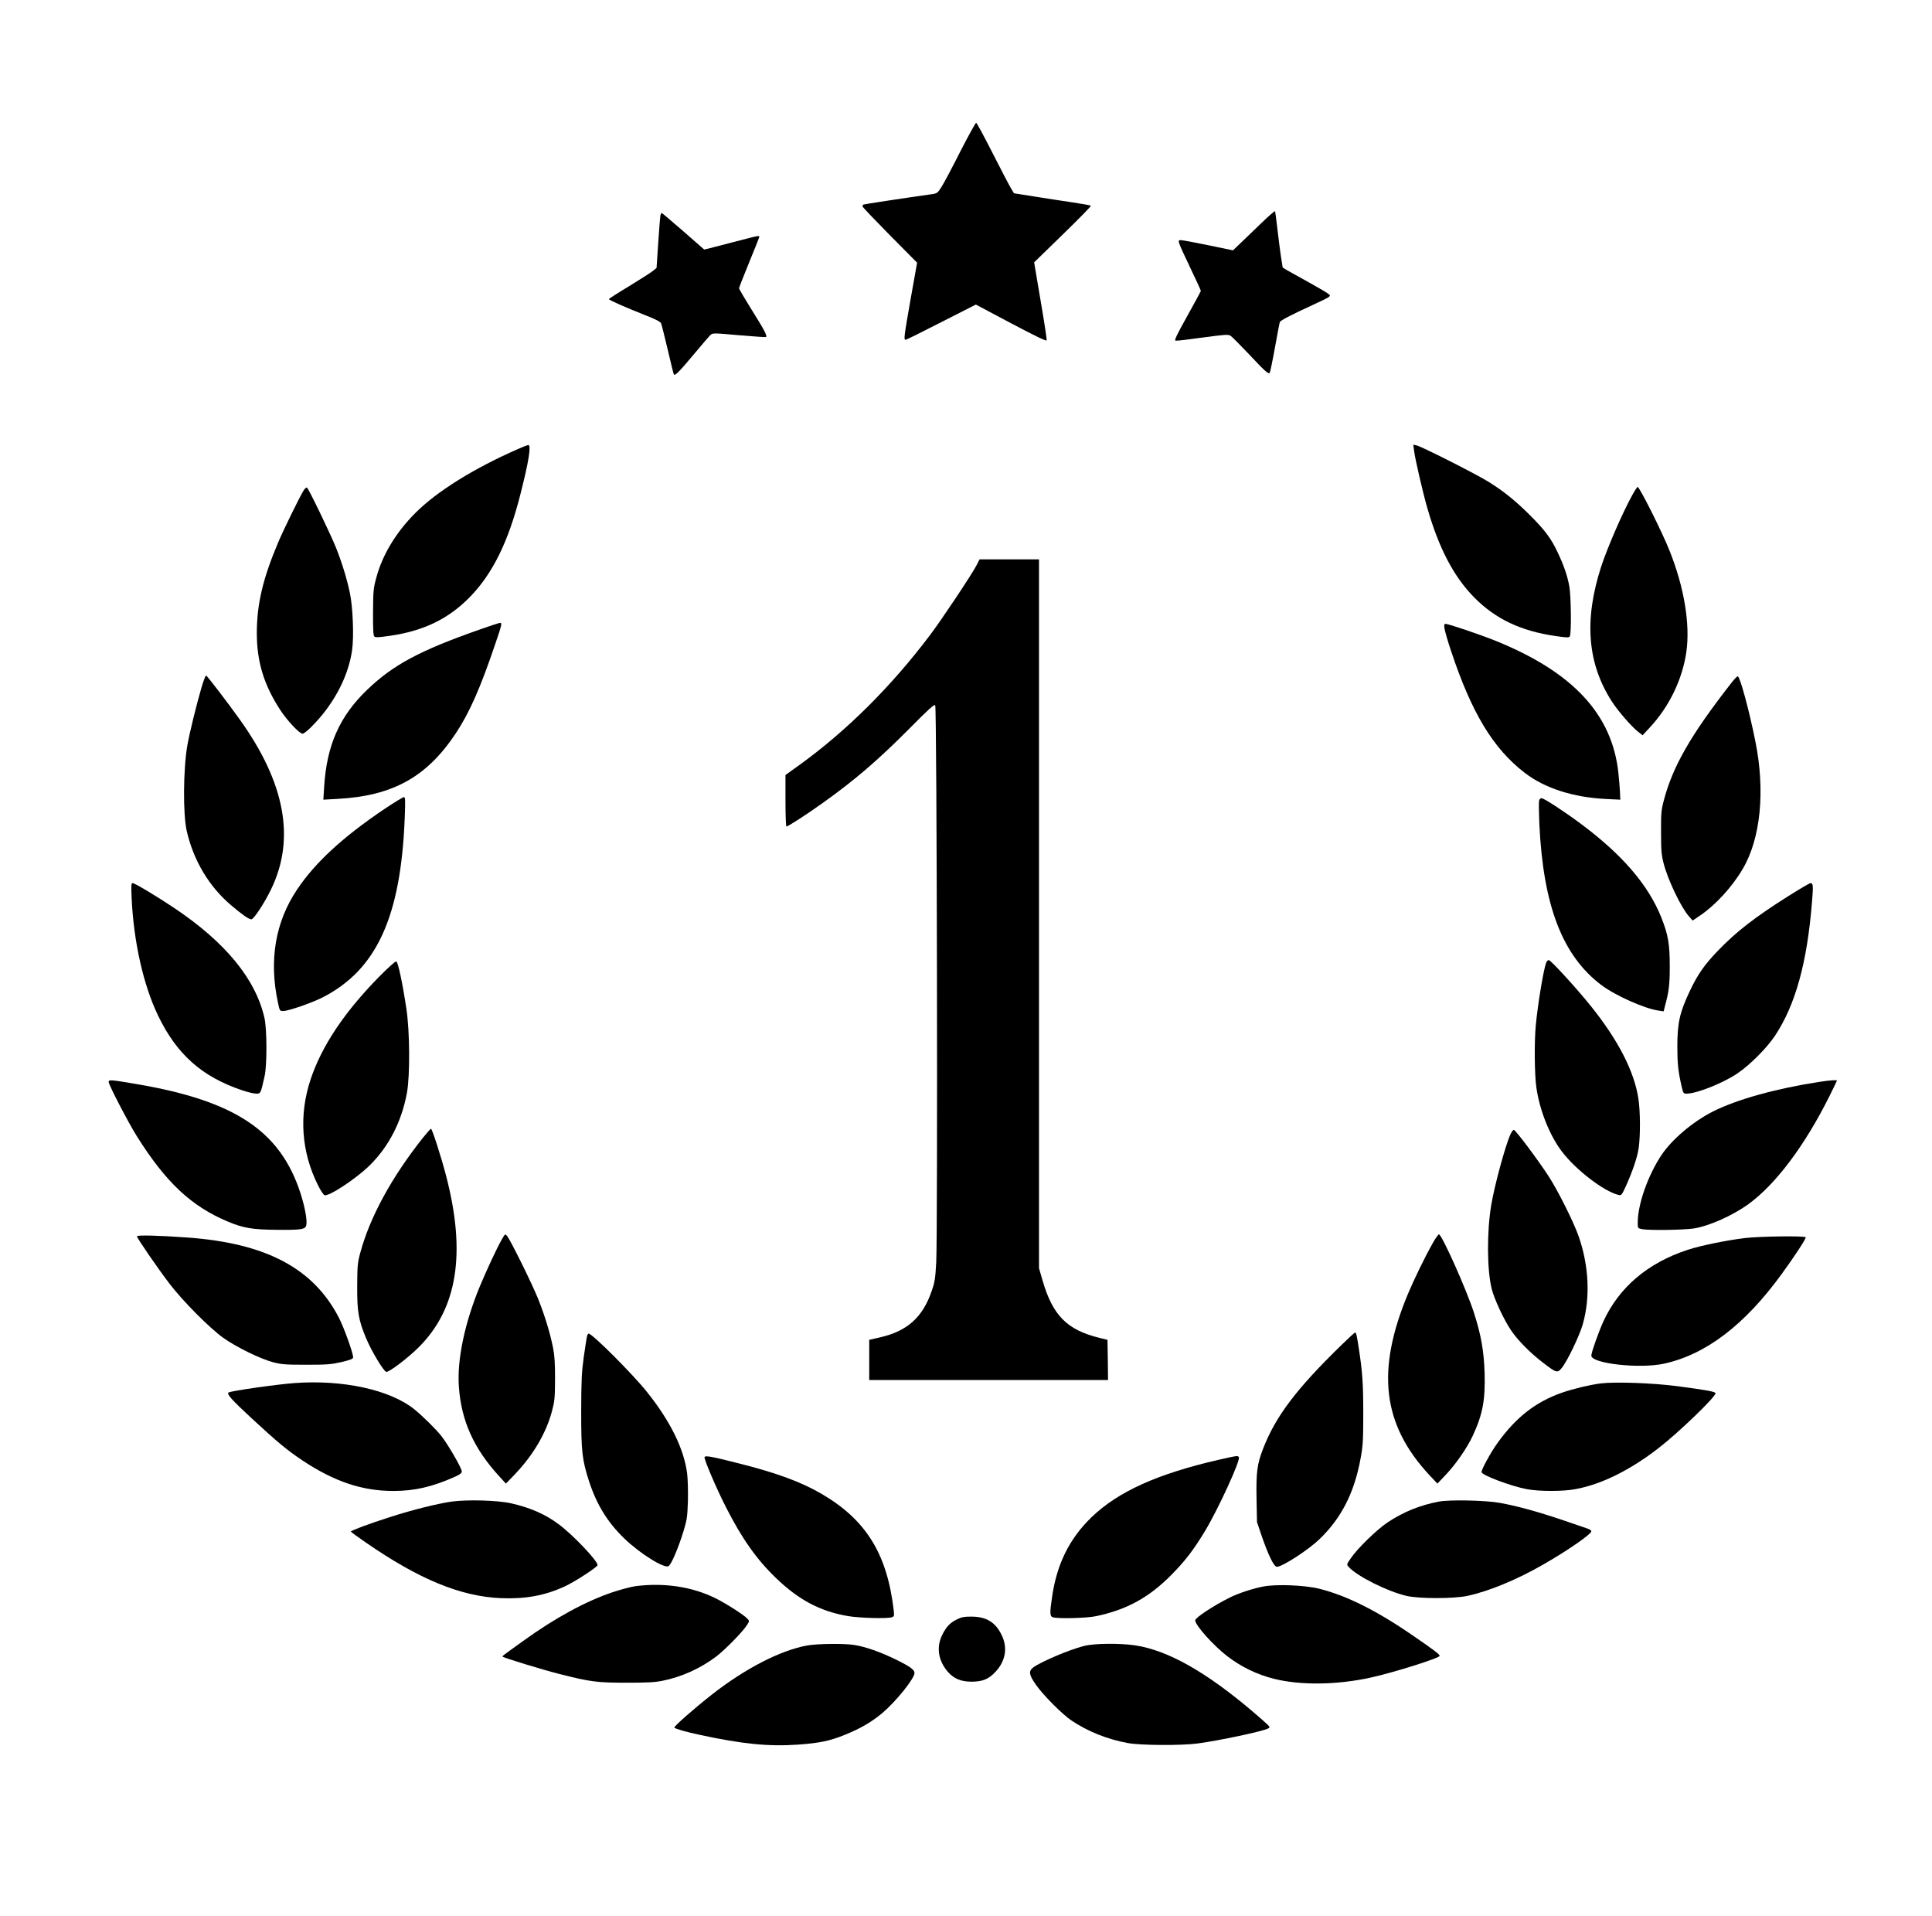 <?xml version="1.0" encoding="UTF-8" standalone="yes"?>
<svg version="1.0" xmlns="http://www.w3.org/2000/svg" width="1280pt" height="1269pt" viewBox="0 0 1707 1692" preserveAspectRatio="xMidYMid meet">
  <g transform="translate(0,1692) scale(0.1,-0.1)" fill="#000000" stroke="none">
    <path d="M8485 15584 c-71 -141 -146 -282 -166 -313 -33 -53 -40 -58 -80 -64
-242 -34 -605 -89 -611 -93 -4 -3 -8 -10 -8 -15 0 -6 109 -120 241 -254 l242
-244 -57 -320 c-60 -341 -62 -361 -44 -361 6 0 148 70 315 156 l305 155 311
-165 c218 -115 313 -161 315 -151 2 8 -22 166 -54 352 l-57 337 254 247 c140
136 251 250 248 253 -4 4 -78 17 -165 30 -88 13 -239 36 -337 52 l-178 28 -27
45 c-15 25 -88 164 -162 310 -74 146 -139 266 -145 268 -5 1 -68 -113 -140
-253z"/>
    <path d="M11149 14955 c-63 -60 -146 -140 -184 -177 l-71 -68 -217 45 c-120
25 -229 45 -243 45 -33 0 -33 0 82 -243 52 -108 94 -200 94 -205 0 -4 -54
-104 -120 -222 -98 -177 -117 -216 -102 -218 10 -2 118 11 240 28 198 27 225
28 245 15 12 -8 80 -76 152 -152 155 -165 184 -191 194 -174 4 7 25 107 46
224 21 117 40 217 42 222 5 15 92 61 286 150 162 75 168 79 150 96 -10 10 -88
56 -173 103 -85 47 -174 96 -196 109 l-41 25 -17 108 c-8 60 -23 170 -31 244
-9 74 -17 140 -19 145 -2 6 -54 -39 -117 -100z"/>
    <path d="M5836 15023 c-3 -10 -12 -119 -20 -243 l-15 -225 -30 -25 c-16 -14
-111 -74 -210 -135 -100 -60 -181 -112 -181 -116 0 -8 153 -76 329 -145 85
-33 126 -55 132 -69 5 -11 31 -116 59 -234 27 -118 52 -216 54 -218 11 -12 48
25 170 171 74 89 144 170 155 180 18 16 31 16 251 -4 128 -11 235 -18 238 -16
12 12 -16 64 -123 235 -63 101 -115 189 -115 196 0 6 38 104 84 216 46 112 87
214 91 227 8 27 26 30 -225 -35 -96 -25 -194 -50 -216 -56 l-42 -10 -185 162
c-102 88 -187 161 -190 161 -3 0 -8 -8 -11 -17z"/>
    <path d="M4575 12954 c-385 -168 -716 -374 -905 -564 -172 -172 -293 -373
-346 -575 -25 -91 -27 -117 -28 -302 -1 -146 2 -205 11 -214 10 -10 38 -9 133
5 303 43 526 151 717 349 198 205 336 487 441 902 74 290 97 435 70 435 -7 0
-49 -16 -93 -36z"/>
    <path d="M12494 12939 c9 -74 80 -380 118 -509 102 -354 234 -605 413 -786
187 -190 412 -297 717 -341 105 -15 120 -16 128 -3 15 23 11 354 -4 440 -18
97 -47 182 -102 299 -59 126 -114 199 -244 329 -132 132 -237 216 -373 300
-115 71 -587 309 -631 319 l-29 6 7 -54z"/>
    <path d="M2682 12588 c-35 -57 -178 -349 -222 -453 -137 -322 -190 -547 -191
-804 0 -257 63 -462 210 -686 60 -91 167 -205 194 -205 24 0 132 108 208 210
125 167 204 349 230 528 17 121 7 381 -20 507 -27 128 -72 273 -123 400 -51
126 -241 520 -256 529 -6 3 -19 -9 -30 -26z"/>
    <path d="M14422 12548 c-87 -157 -222 -469 -276 -635 -152 -472 -121 -854 97
-1191 54 -83 169 -216 228 -263 l42 -33 64 69 c172 185 288 425 323 670 34
244 -20 570 -149 892 -65 164 -265 563 -282 563 -4 0 -26 -33 -47 -72z"/>
    <path d="M8626 11924 c-41 -79 -307 -478 -406 -609 -344 -457 -741 -852 -1163
-1156 l-117 -84 0 -227 c0 -126 4 -228 8 -228 15 0 180 107 317 205 286 203
498 386 773 663 167 169 215 213 225 203 15 -15 23 -4656 9 -4921 -8 -144 -13
-177 -40 -253 -79 -232 -215 -354 -452 -409 l-100 -23 0 -177 0 -178 1055 0
1055 0 -2 177 -3 178 -69 17 c-288 70 -415 198 -505 509 l-31 107 0 3131 0
3131 -262 0 -263 0 -29 -56z"/>
    <path d="M4238 11360 c-528 -185 -764 -311 -995 -533 -243 -234 -356 -488
-379 -856 l-7 -114 124 7 c488 26 788 192 1044 576 121 182 217 397 351 793
57 166 62 187 42 186 -7 0 -88 -26 -180 -59z"/>
    <path d="M12763 11368 c4 -24 29 -113 58 -198 181 -546 372 -862 651 -1076
176 -136 429 -217 719 -231 l125 -6 -3 69 c-2 38 -8 113 -14 168 -55 516 -400
889 -1081 1165 -136 55 -419 151 -445 151 -13 0 -15 -8 -10 -42z"/>
    <path d="M1780 10847 c-44 -151 -106 -402 -125 -512 -36 -207 -39 -609 -5
-755 60 -261 197 -490 390 -654 101 -86 159 -126 181 -126 21 0 115 143 174
265 216 445 125 939 -275 1498 -104 146 -285 383 -299 391 -4 3 -23 -45 -41
-107z"/>
    <path d="M15300 10892 c-364 -466 -522 -743 -601 -1047 -21 -79 -24 -113 -23
-275 0 -157 3 -198 22 -273 36 -143 153 -390 224 -470 l33 -38 68 46 c135 92
282 252 375 411 158 267 200 690 111 1128 -55 274 -134 566 -155 573 -5 2 -29
-23 -54 -55z"/>
    <path d="M3394 9773 c-366 -247 -609 -471 -768 -708 -194 -288 -251 -627 -170
-1002 15 -72 16 -73 47 -73 45 0 249 71 343 118 481 244 696 712 730 1590 6
154 5 182 -7 182 -8 0 -87 -48 -175 -107z"/>
    <path d="M13598 9845 c-3 -14 -1 -107 3 -208 35 -720 204 -1158 548 -1418 124
-93 382 -208 504 -225 l46 -7 11 44 c36 132 43 190 43 354 0 198 -14 278 -74
430 -116 290 -345 556 -713 830 -153 113 -324 225 -346 225 -11 0 -19 -9 -22
-25z"/>
    <path d="M1163 8988 c18 -388 104 -769 233 -1037 165 -344 388 -542 745 -662
48 -16 103 -29 123 -29 39 0 39 -1 74 155 22 98 21 412 -1 512 -78 345 -344
669 -796 972 -157 105 -350 221 -369 221 -13 0 -14 -18 -9 -132z"/>
    <path d="M15802 9006 c-295 -186 -460 -313 -627 -487 -117 -122 -176 -207
-244 -351 -90 -189 -111 -283 -111 -491 0 -149 7 -216 35 -341 17 -74 18 -76
47 -76 87 0 318 91 446 177 110 73 262 225 335 335 180 271 284 644 327 1185
12 142 10 163 -14 163 -7 0 -94 -51 -194 -114z"/>
    <path d="M13661 8417 c-23 -61 -71 -346 -91 -546 -15 -150 -12 -449 5 -561 30
-202 117 -419 224 -560 123 -163 372 -354 502 -385 24 -6 28 -1 64 77 60 133
103 259 114 342 15 107 14 323 -3 431 -36 240 -178 517 -418 816 -124 155
-356 409 -374 409 -8 0 -18 -10 -23 -23z"/>
    <path d="M3346 8289 c-304 -310 -503 -608 -601 -901 -106 -317 -83 -643 65
-938 22 -44 48 -84 57 -87 37 -14 276 143 398 262 171 168 284 388 331 645 27
152 25 538 -5 737 -35 234 -74 416 -90 421 -8 3 -71 -54 -155 -139z"/>
    <path d="M960 7363 c1 -26 173 -358 249 -479 256 -408 482 -620 806 -755 135
-57 217 -70 430 -72 215 -2 252 3 261 40 10 40 -11 159 -51 283 -178 550 -578
816 -1445 964 -234 40 -250 41 -250 19z"/>
    <path d="M16075 7364 c-384 -59 -729 -155 -941 -262 -178 -90 -363 -247 -456
-387 -120 -182 -208 -434 -208 -596 0 -48 0 -48 38 -56 56 -12 365 -8 457 6
136 21 346 115 486 217 240 176 493 513 709 944 38 77 70 142 70 145 0 8 -58
4 -155 -11z"/>
    <path d="M3735 6868 c-277 -350 -468 -701 -553 -1018 -23 -86 -25 -113 -26
-295 -1 -224 12 -297 80 -459 46 -110 154 -290 177 -294 23 -5 188 120 282
213 347 342 426 835 245 1525 -43 164 -122 410 -132 410 -4 0 -37 -37 -73 -82z"/>
    <path d="M13342 6893 c-48 -114 -138 -449 -166 -615 -40 -236 -38 -578 4 -743
23 -92 109 -275 170 -365 61 -90 168 -198 278 -283 125 -96 132 -98 171 -50
47 56 157 285 185 384 68 238 55 516 -35 776 -43 125 -185 409 -268 536 -99
151 -291 407 -306 407 -7 0 -22 -21 -33 -47z"/>
    <path d="M4432 5969 c-43 -75 -134 -271 -193 -413 -133 -322 -201 -644 -185
-881 21 -305 132 -552 361 -800 l55 -60 77 80 c163 170 278 365 330 560 24 91
26 117 27 285 0 138 -4 207 -17 272 -27 135 -74 289 -132 434 -54 135 -243
516 -274 556 -18 21 -18 21 -49 -33z"/>
    <path d="M12658 5938 c-73 -130 -162 -315 -217 -444 -285 -682 -228 -1159 193
-1609 l66 -70 76 80 c88 93 189 239 238 346 87 188 110 315 103 554 -6 192
-32 338 -94 529 -63 198 -280 684 -309 693 -5 2 -31 -34 -56 -79z"/>
    <path d="M1210 6000 c0 -16 185 -285 290 -422 118 -154 356 -393 475 -477 113
-80 323 -183 435 -213 76 -20 108 -23 295 -23 187 0 221 3 313 24 83 20 102
28 102 42 0 38 -81 263 -126 350 -226 437 -644 658 -1339 708 -248 18 -445 23
-445 11z"/>
    <path d="M15415 5984 c-162 -20 -390 -66 -504 -104 -350 -114 -605 -330 -743
-629 -42 -91 -108 -277 -108 -305 0 -71 426 -118 640 -72 370 80 714 341 1043
794 115 158 217 314 211 323 -8 14 -405 9 -539 -7z"/>
    <path d="M11855 5042 c-401 -390 -585 -633 -696 -921 -52 -134 -61 -207 -57
-438 l4 -208 41 -121 c60 -174 109 -274 135 -274 47 0 273 146 373 241 196
187 312 414 367 720 20 108 23 159 23 394 0 262 -7 366 -41 585 -16 106 -22
130 -32 130 -4 -1 -56 -49 -117 -108z"/>
    <path d="M5187 5118 c-4 -13 -16 -95 -29 -183 -19 -138 -22 -204 -23 -480 0
-357 8 -430 70 -621 67 -205 163 -361 310 -503 137 -133 355 -269 392 -245 24
14 85 157 130 302 33 108 36 129 41 273 2 92 -1 192 -7 245 -29 218 -148 460
-355 719 -127 159 -483 515 -515 515 -5 0 -11 -10 -14 -22z"/>
    <path d="M2600 4703 c-161 -12 -557 -69 -580 -83 -20 -12 22 -60 202 -227 228
-211 315 -283 451 -374 282 -187 527 -269 803 -269 187 0 344 36 547 127 42
19 57 31 57 46 0 28 -122 238 -180 312 -51 64 -166 177 -240 237 -214 172
-632 263 -1060 231z"/>
    <path d="M14142 4700 c-99 -13 -240 -47 -342 -82 -233 -82 -406 -217 -571
-447 -59 -83 -139 -229 -139 -254 0 -27 257 -124 399 -151 109 -21 323 -21
431 0 231 43 481 167 732 361 180 139 514 461 505 487 -5 14 -78 27 -332 61
-220 29 -553 41 -683 25z"/>
    <path d="M6225 4050 c-8 -14 102 -273 190 -445 140 -276 271 -461 442 -625
202 -195 394 -295 639 -336 104 -17 342 -23 383 -10 22 8 23 11 17 64 -58 495
-243 795 -633 1024 -180 106 -399 187 -737 272 -240 61 -292 70 -301 56z"/>
    <path d="M10770 4026 c-545 -125 -892 -282 -1127 -509 -193 -187 -305 -411
-347 -700 -22 -147 -21 -174 7 -183 43 -14 299 -8 382 10 271 57 467 165 665
365 122 124 194 217 298 389 115 191 310 616 298 648 -7 18 -7 18 -176 -20z"/>
    <path d="M3989 3656 c-129 -19 -357 -76 -547 -138 -182 -58 -342 -118 -342
-127 0 -3 60 -47 133 -97 470 -325 838 -476 1192 -491 217 -9 390 23 563 103
89 40 292 173 292 189 0 38 -219 269 -344 361 -117 88 -254 148 -421 185 -118
27 -390 34 -526 15z"/>
    <path d="M12712 3656 c-167 -32 -312 -91 -451 -183 -96 -64 -266 -229 -325
-316 -39 -56 -39 -57 -20 -78 74 -82 340 -216 511 -256 111 -26 422 -26 542 1
189 41 437 144 666 276 220 126 425 269 425 294 0 7 -15 18 -32 23 -18 6 -121
41 -228 78 -213 72 -403 124 -550 150 -130 23 -441 29 -538 11z"/>
    <path d="M5615 2909 c-38 -5 -128 -29 -201 -53 -238 -80 -507 -226 -790 -430
-188 -135 -188 -135 -183 -140 13 -11 348 -114 494 -151 283 -72 340 -79 600
-79 180 0 249 3 318 17 169 34 333 108 472 212 79 60 230 213 272 276 25 39
26 40 7 60 -32 35 -192 137 -288 184 -206 100 -449 136 -701 104z"/>
    <path d="M11162 2906 c-94 -18 -221 -60 -297 -98 -143 -71 -305 -178 -305
-201 0 -43 163 -225 285 -318 124 -95 264 -162 413 -199 233 -58 552 -54 847
10 207 45 615 174 615 193 -1 14 -41 45 -227 173 -322 223 -592 359 -836 420
-127 32 -377 42 -495 20z"/>
    <path d="M8452 2614 c-61 -30 -96 -69 -131 -144 -49 -106 -29 -222 53 -317 53
-61 115 -87 206 -88 103 0 156 22 219 91 86 94 105 210 52 319 -55 115 -135
164 -267 165 -66 0 -89 -4 -132 -26z"/>
    <path d="M7132 2385 c-236 -43 -546 -202 -840 -432 -152 -119 -343 -286 -334
-294 13 -12 105 -38 222 -63 379 -82 612 -105 869 -87 193 14 280 32 414 86
143 58 237 113 335 195 122 104 282 304 282 352 0 29 -39 57 -165 119 -135 66
-268 113 -365 128 -89 15 -329 12 -418 -4z"/>
    <path d="M9575 2380 c-133 -34 -387 -143 -447 -190 -42 -32 -36 -65 24 -151
64 -92 233 -262 315 -317 143 -96 316 -166 497 -199 112 -21 472 -23 616 -4
194 26 575 107 623 132 18 10 18 11 0 31 -10 11 -72 66 -138 122 -413 350
-747 538 -1035 582 -137 20 -367 18 -455 -6z"/>
  </g>
</svg>